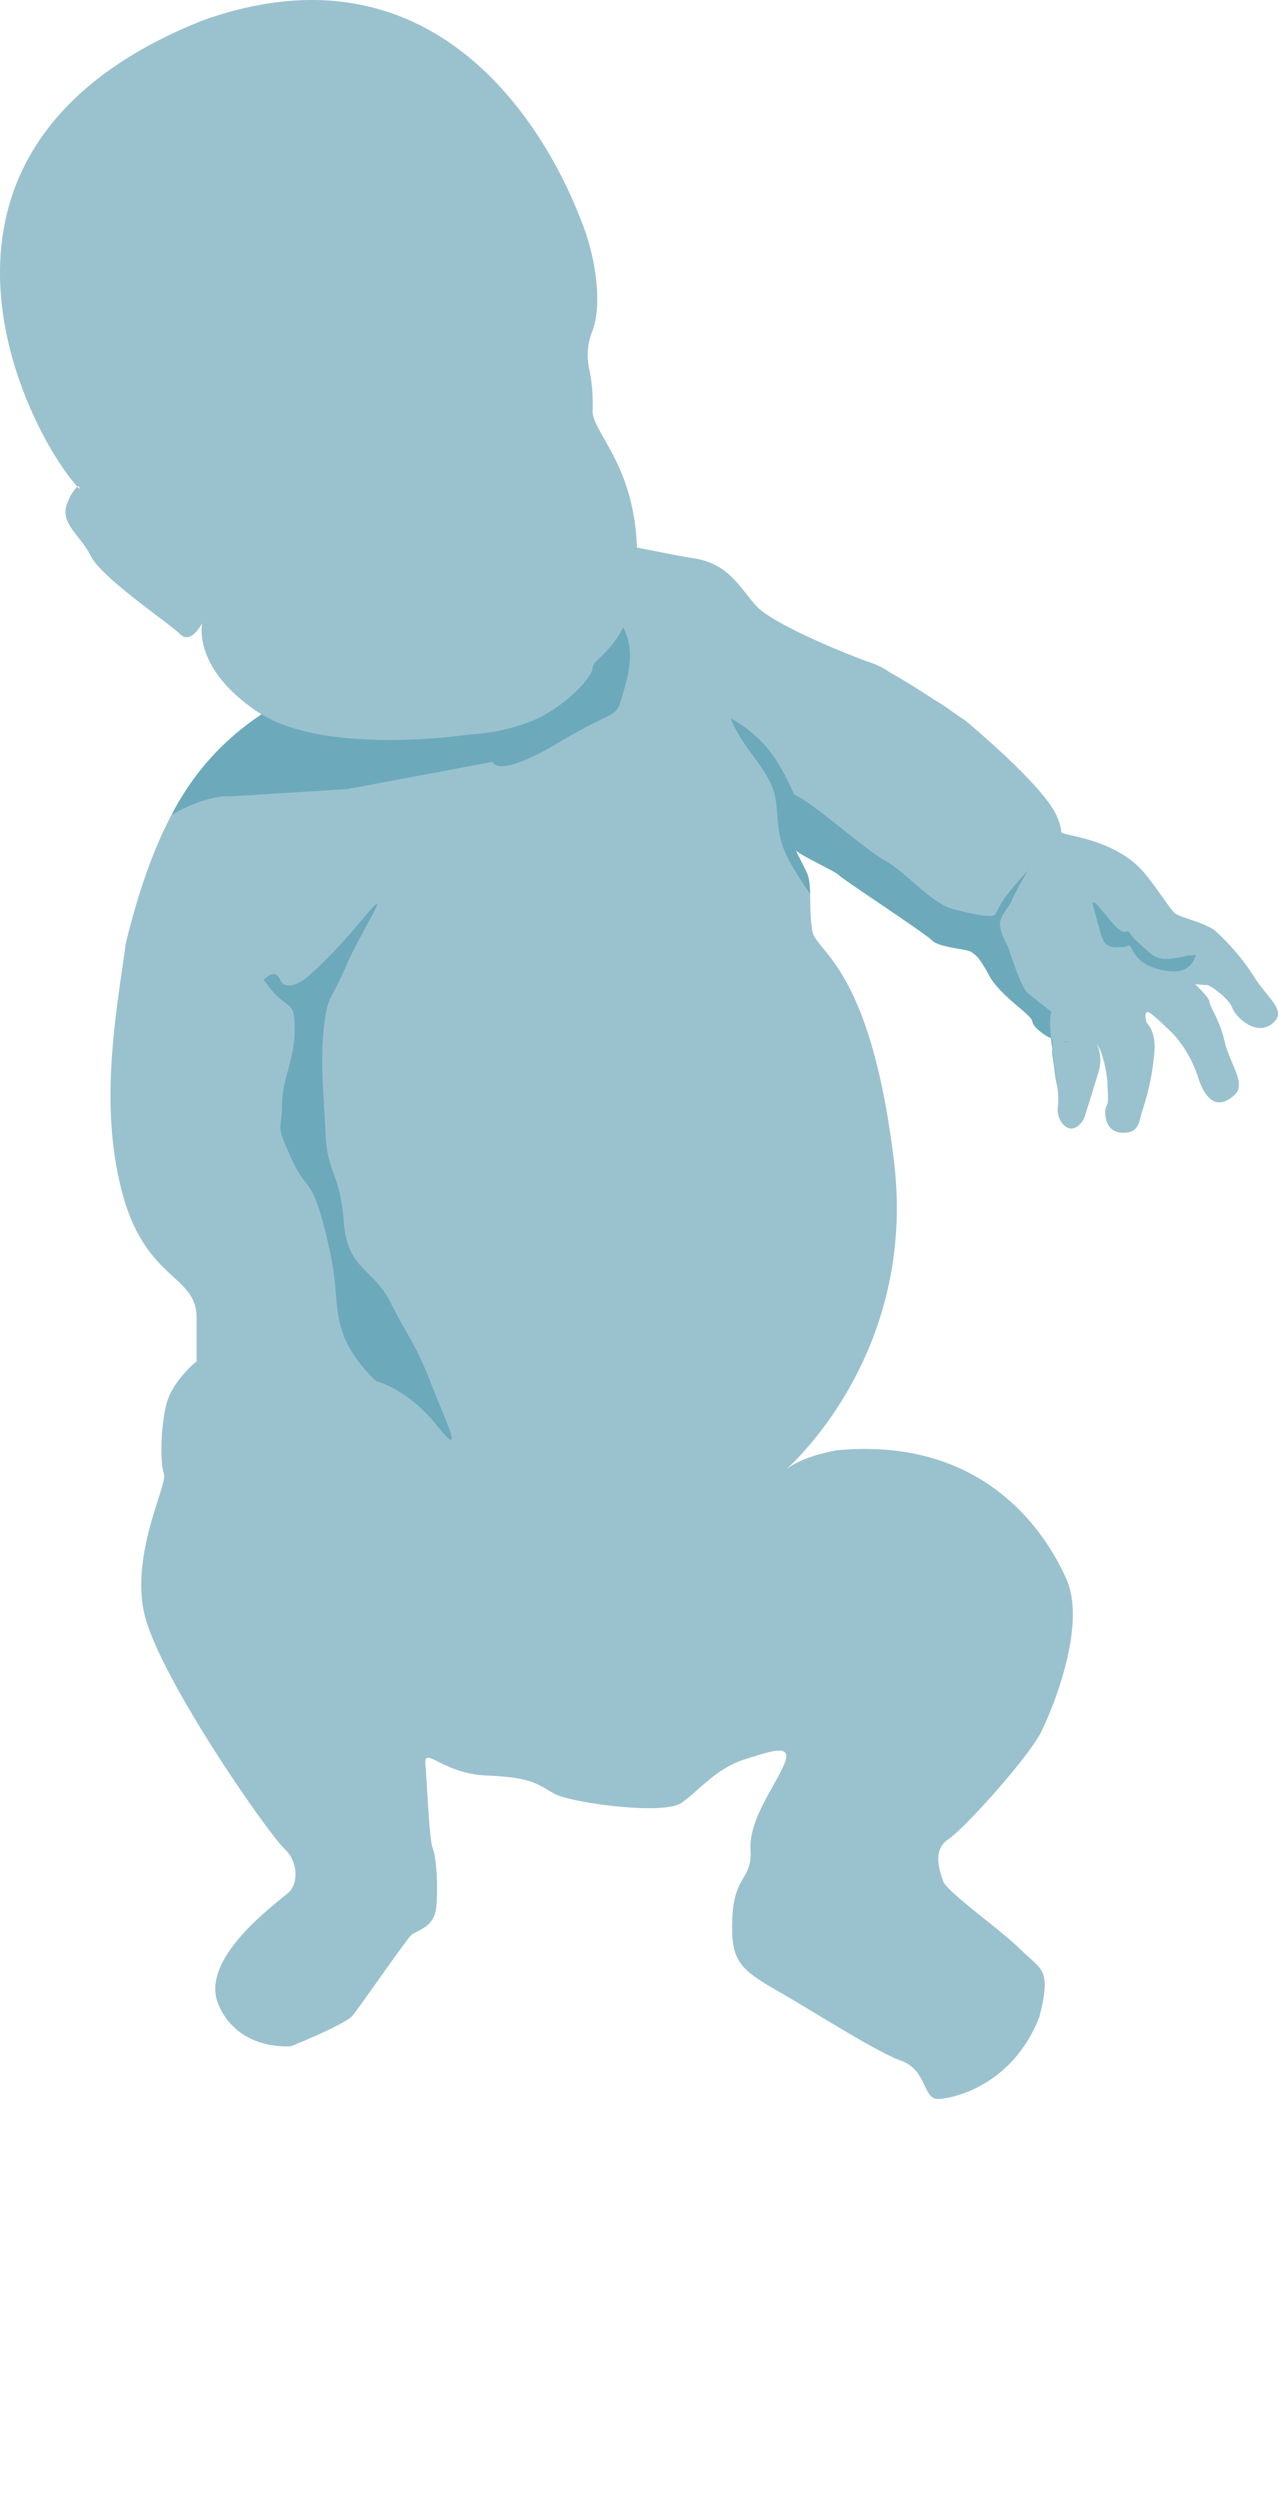 <svg id="figure-infant-color" xmlns="http://www.w3.org/2000/svg" width="244.397" height="477.989" viewBox="0 0 244.397 477.989">
  <g id="Group_3482" data-name="Group 3482">
    <path id="Path_2449" data-name="Path 2449" d="M1001.6,588.962a42.979,42.979,0,0,0-7.583-9.035c-1.935-1.613-6.775-2.581-7.744-3.388s-4.182-5.981-6.454-8.389c-5.323-5.647-14.2-6.453-15-6.937s.364.36-1.129-3.227c-2.42-5.807-17.424-18.23-17.424-18.23s-.864-.6-2.209-1.508a40.931,40.931,0,0,0-3.8-2.527c-2.814-1.845-6.055-3.9-8.416-5.172a14.57,14.57,0,0,0-4.152-2.06c-4.862-1.736-18.407-7.293-21.531-10.766s-5.211-7.988-11.81-9.031c-3.505-.552-7.393-1.394-10.954-2.068-.523-15.835-8.48-21.982-8.48-26.112a32.009,32.009,0,0,0-.58-7.706,12.46,12.46,0,0,1,.548-7.606c1.772-4.661.947-13.323-2.1-20.939-1.585-3.96-20.674-56.95-72.5-38.384-62.123,24.774-33,79.185-23.9,89.1.44-.271.444.465.444.465-.141-.141-.293-.3-.444-.465a7.369,7.369,0,0,0-1.689,2.6c-2.133,4.264,2.133,6.4,4.264,10.662s14.927,12.8,17.059,14.927,4.264-2.133,4.264-2.133-2.133,8.53,10.662,17.059c.218.145.452.279.678.416-10.521,7.176-19.509,17.122-25.977,43.815-1.738,12.85-5.209,30.562-.695,47.579s14.239,15.632,14.239,23.964V662.2s-4.862,3.819-5.9,8.682-1.042,10.766-.348,12.85-6.253,14.935-3.821,26.4,22.228,40.288,26.743,45.149c2.779,2.431,2.779,6.6,1.043,8.336s-17.367,12.505-13.545,21.533,13.893,7.988,13.893,7.988,10.419-4.169,11.807-5.9,10.072-14.24,11.114-15.281,4.515-1.39,4.862-5.557,0-9.379-.695-11.114-1.04-12.155-1.388-15.975,3.126,1.736,11.807,2.083,9.724,1.738,12.85,3.474,20.838,4.167,24.311,1.736,6.6-6.6,12.155-8.334,9.379-3.126,7.295,1.388-6.6,10.419-6.253,15.976-3.126,4.862-3.474,12.85,1.042,9.724,8.335,13.893,19.1,11.807,23.964,13.543,4.167,7.295,6.945,7.295,14.24-2.431,19.45-15.632c2.432-9.374.348-9.026-3.473-12.845s-14.239-11.114-14.933-13.2-2.083-5.9,1.041-7.988,15.283-15.632,17.714-20.492,8.682-20.49,4.863-29.172-15.632-27.438-44.107-24.659c-6.309,1.2-8.971,3.177-9.574,3.689,1.969-1.742,25.011-23,20.688-58.912-4.514-37.507-14.933-39.94-15.632-44.107s0-9.028-1.04-11.114c-.748-1.5-1.675-3.353-2.138-4.277,1.282,1.171,7.844,4.147,8.321,4.782s16.295,10.971,17.747,12.423,6.776,1.613,7.583,2.259,1.291.645,3.388,4.517,8.067,7.422,8.228,8.713,2.743,2.9,3.549,3.227,0,1.452.323,3.387.483,4.034.807,5.486a13.623,13.623,0,0,1,.161,4.517c-.161,1.936,1.29,4.033,2.742,3.872s2.259-1.774,2.42-2.259,1.936-6.13,2.743-8.873a7.482,7.482,0,0,0-.485-5.163,9.52,9.52,0,0,1,.968,1.936,25.3,25.3,0,0,1,1.129,5.486c0,1.452.322,3.872-.161,4.518s-.646,5,2.9,5.162,3.227-2.259,4.034-4.518a46.3,46.3,0,0,0,2.258-11.778c0-3.55-1.452-4.356-1.613-5s-.323-1.775.322-1.775,5,4.356,5,4.356a23.23,23.23,0,0,1,4.679,8.389c1.935,5.647,4.679,5.163,6.937,3.066s-.968-5.969-1.936-10.164-2.9-6.776-2.9-7.582-2.742-3.388-2.742-3.388,1.614.161,2.258.161,4.2,2.581,4.84,4.356,4.517,5.485,7.583,3.065S1004.184,593,1001.6,588.962Z" transform="translate(-761.59 -401.944)" fill="#9ac2ce"/>
    <path id="Path_1930" data-name="Path 1930" d="M837.54,655.158c-3.471-6.945-8.335-6.253-9.028-15.632s-3.126-9.031-3.474-16.671S824,609.31,824.69,602.713s1.39-5.209,4.169-11.81,10.072-17.364,3.126-9.028-11.112,11.46-11.112,11.46-3.474,2.433-4.516,0-3.126,0-3.126,0c4.515,6.6,5.9,3.126,5.9,9.379S816.7,612.092,816.7,617.3s-1.388,3.126,1.738,10.072,3.819,3.126,6.6,14.24,1.389,13.2,3.126,18.758,6.6,9.724,6.6,9.724,5.9,1.39,11.462,8.336,2.083,0-1.042-7.988S841.011,662.1,837.54,655.158Z" transform="translate(-762.778 -406.016)" fill="#6caabb" fill-rule="evenodd"/>
    <path id="Path_1932" data-name="Path 1932" d="M806.564,557.015l22.226-1.39,27.785-5.209s.7,3.474,12.85-3.819,10.419-3.474,12.505-10.766c1.488-5.205,1.011-8.282-.384-11.138-2.5,5.016-5.853,6.35-5.853,7.692,0,2.133-6.4,8.53-12.8,10.662a37.333,37.333,0,0,1-10.662,2.133s-26.769,4.111-39.837-3.849a50.53,50.53,0,0,0-17.215,19.217C802.3,556.484,806.564,557.015,806.564,557.015Z" transform="translate(-762.363 -404.77)" fill="#6caabb" fill-rule="evenodd"/>
    <path id="Path_2450" data-name="Path 2450" d="M976.032,578.668c2.581,2.9,4.518,5.808,5.647,5.485s.484.323,2.581,2.1,2.9,3.227,5.486,3.066,3.549-.646,4.355-.646,1.29-.43.968.322c-.6,1.392-1.613,3.012-4.84,2.69s-5.808-1.56-6.937-3.657-.645-.968-2.1-.968-3.226.484-4.033-2.1-1.775-6.454-1.775-6.454Z" transform="translate(-766.511 -406.008)" fill="#6caabb"/>
    <g id="Group_3481" data-name="Group 3481" transform="translate(14.793 92.973)">
      <path id="Path_2451" data-name="Path 2451" d="M776.731,497.168c.151.166.3.324.444.465C777.175,497.633,777.171,496.9,776.731,497.168Z" transform="translate(-776.731 -497.108)" fill="none"/>
      <path id="Path_2452" data-name="Path 2452" d="M917.03,567.729l.2.392-.059-.3Z" transform="translate(-779.961 -498.734)" fill="#9ac2ce"/>
      <path id="Path_2453" data-name="Path 2453" d="M967.623,608.528c.322,1.936.484,4.034.807,5.486l-.874-6.864A6.131,6.131,0,0,0,967.623,608.528Z" transform="translate(-781.124 -499.641)" fill="#6caabb"/>
      <path id="Path_2454" data-name="Path 2454" d="M919.524,572.723a10.7,10.7,0,0,1,.468,1.811A5.943,5.943,0,0,0,919.524,572.723Z" transform="translate(-780.018 -498.849)" fill="#9ac2ce"/>
      <path id="Path_2455" data-name="Path 2455" d="M969.75,605.915l.021,0C971.2,605.709,970.5,605.507,969.75,605.915Z" transform="translate(-781.174 -499.607)" fill="#6caabb"/>
      <path id="Path_2456" data-name="Path 2456" d="M965.69,600.748c0-1.936.322-2.1.322-2.1s-3.388-2.581-4.679-3.71-3.711-8.873-3.711-8.873a11.815,11.815,0,0,1-1.452-3.549c-.484-2.1,1.774-3.873,2.1-5a59.8,59.8,0,0,1,3.227-5.969s-2.259,2.42-4.033,4.679-1.936,3.873-2.743,4.034-3.388-.161-7.582-1.291-8.713-6.776-12.907-9.2-12.423-9.842-16.617-12.262l-.553-.245c-.107-.06-.21-.129-.317-.187,0,0-2.431-5.9-5.557-9.379a24.979,24.979,0,0,0-6.6-5.209c2.431,6.253,7.988,10.072,8.684,15.974s0,7.643,4.514,14.588c.755,1.163,1.416,2.15,2.018,3.022,0-.016,0-.031,0-.047-.026-.8-.068-1.532-.153-2.188a10.692,10.692,0,0,0-.468-1.811l-.008-.018c-.748-1.5-1.674-3.353-2.138-4.277,1.282,1.17,7.844,4.147,8.321,4.782s16.3,10.971,17.747,12.423,6.776,1.613,7.583,2.259,1.291.645,3.388,4.517,8.067,7.422,8.228,8.713,2.743,2.9,3.549,3.227c.59.236.318.909.255,2.009A45.548,45.548,0,0,1,965.69,600.748Zm-48.947-33.6.137.09.06.3Z" transform="translate(-779.674 -498.152)" fill="#6caabb"/>
    </g>
  </g>
</svg>
